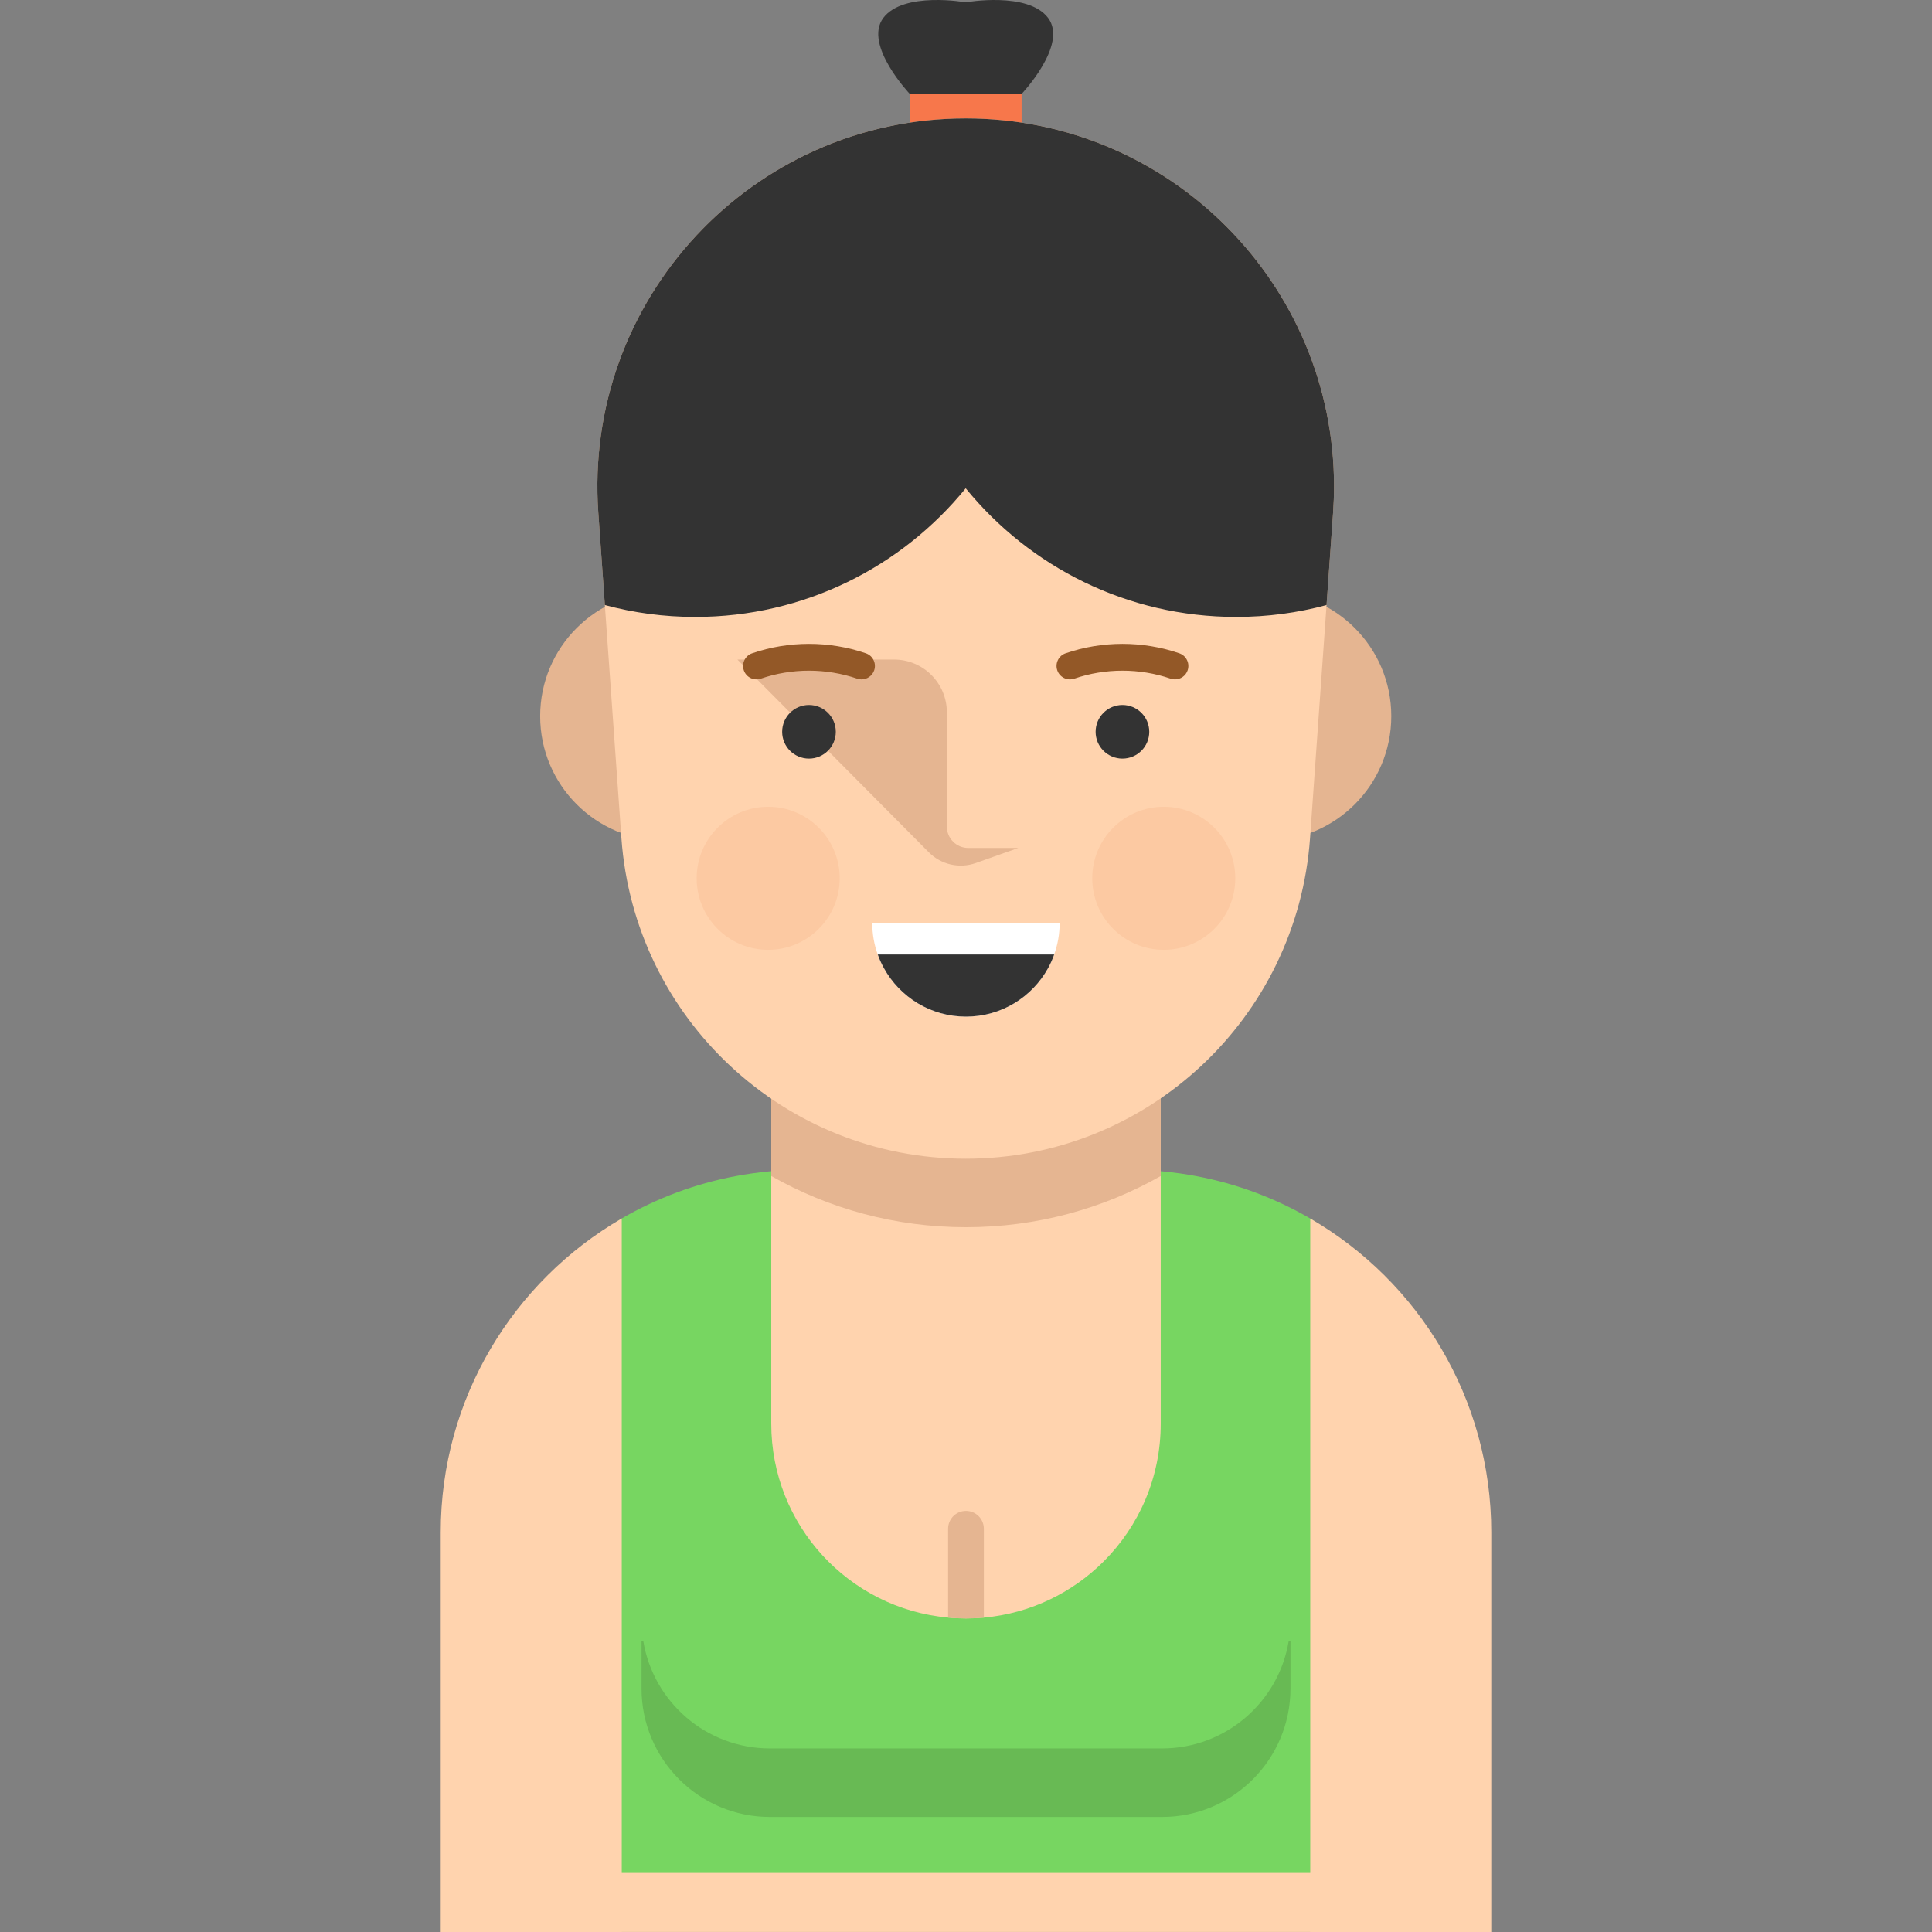 <?xml version="1.0" encoding="iso-8859-1"?>
<!-- Uploaded to: SVG Repo, www.svgrepo.com, Generator: SVG Repo Mixer Tools -->
<svg version="1.1" id="Layer_1" xmlns="http://www.w3.org/2000/svg" xmlns:xlink="http://www.w3.org/1999/xlink" 
	 viewBox="0 0 432.227 432.227" xml:space="preserve">
<rect x="0" y="0" width="432.227" height="432.227" fill="#808080" stroke="none"/>
<g>
	<rect x="203.548" y="21.017" style="fill:#F7774B;" width="25" height="14"/>
	<path style="fill:#77D661;" d="M328.732,424.382H103.495c0,0,11.393-137.756,35.603-151.786c7.76-4.5,16.33-7.75,25.45-9.47
		c4.91-0.93,9.99-1.42,15.17-1.42h72.79c5.18,0,10.26,0.49,15.17,1.42c9.11,1.72,17.69,4.97,25.45,9.48
		C317.338,286.626,328.732,424.382,328.732,424.382z"/>
	<path style="fill:#FFD3AE;" d="M139.098,272.597v159.63h-40.5v-89.4C98.598,312.827,114.888,286.626,139.098,272.597z"/>
	<path style="fill:#FFD3AE;" d="M333.628,342.827v89.4h-40.5v-159.62C317.338,286.626,333.628,312.827,333.628,342.827z"/>
	<path style="fill:#FFD3AE;" d="M259.678,239.046v79.47c0,12.02-4.87,22.92-12.76,30.8c-7,7-16.38,11.63-26.81,12.58
		c-1.32,0.12-2.65,0.18-4,0.18s-2.69-0.06-4-0.19c-22.19-2.01-39.56-20.66-39.56-43.37v-79.47L259.678,239.046L259.678,239.046z"/>
	<g>
		<g>
			<circle style="fill:#E5B591;" cx="148.734" cy="160.222" r="27.89"/>
			<circle style="fill:#E5B591;" cx="283.37" cy="160.222" r="27.89"/>
		</g>
	</g>
	<path style="fill:#E5B591;" d="M259.678,239.042v24.06c-12.86,7.29-27.73,11.45-43.57,11.45s-30.7-4.16-43.56-11.45v-24.06
		L259.678,239.042L259.678,239.042z"/>
	<path style="fill:#FFD3AE;" d="M298.448,108.787c0,1.96-0.07,3.94-0.21,5.93l-1.46,20.64l-3.69,52.1
		c-2.87,40.43-36.5,71.77-77.04,71.77c-40.53,0-74.16-31.34-77.03-71.77l-3.7-52.1l-1.46-20.64c-3.38-47.68,34.39-88.23,82.19-88.23
		C261.858,26.486,298.448,63.726,298.448,108.787z"/>
	<g>
		<path style="fill:#E5B591;" d="M164.976,147.555h35.044c6.522,0,11.81,5.287,11.81,11.81v25.558c0,2.643,2.142,4.785,4.785,4.785
			h11.183l-9.485,3.366c-3.672,1.303-7.767,0.37-10.513-2.395L164.976,147.555z"/>
	</g>
	<g>
		<path style="fill:#FFFFFF;" d="M237.063,206.491c0,2.475-0.432,4.842-1.229,7.052c-0.374,1.063-0.839,2.085-1.371,3.057
			c-3.572,6.462-10.449,10.839-18.356,10.839c-7.916,0-14.793-4.377-18.365-10.839c-0.54-0.972-1.005-1.993-1.379-3.057
			c-0.797-2.209-1.221-4.577-1.221-7.052H237.063z"/>
		<path style="fill:#333333;" d="M235.841,213.542c-0.374,1.063-0.839,2.085-1.371,3.057c-3.572,6.462-10.449,10.839-18.356,10.839
			c-7.916,0-14.793-4.377-18.365-10.839c-0.54-0.972-1.005-1.993-1.379-3.057H235.841z"/>
	</g>
	<path style="fill:#935827;" d="M192.734,151.991c-0.322,0-0.65-0.052-0.972-0.163c-6.947-2.379-14.601-2.379-21.548,0
		c-1.567,0.538-3.273-0.299-3.81-1.867c-0.537-1.567,0.299-3.273,1.867-3.81c8.201-2.808,17.233-2.808,25.435,0
		c1.567,0.537,2.403,2.243,1.867,3.81C195.146,151.207,193.981,151.991,192.734,151.991z"/>
	<path style="fill:#935827;" d="M262.861,151.991c-0.322,0-0.65-0.052-0.972-0.163c-6.947-2.379-14.6-2.379-21.547,0
		c-1.568,0.538-3.273-0.299-3.81-1.867c-0.537-1.567,0.299-3.273,1.867-3.81c8.2-2.809,17.233-2.808,25.434,0
		c1.567,0.537,2.403,2.243,1.867,3.81C265.273,151.207,264.108,151.991,262.861,151.991z"/>
	<g>
		<circle style="fill:#FCC9A2;" cx="260.357" cy="196.491" r="16"/>
		<circle style="fill:#FCC9A2;" cx="171.857" cy="196.491" r="16"/>
	</g>
	<path style="fill:#68BA54;" d="M288.702,367.161v10.59c0,15.87-12.86,28.74-28.73,28.74h-87.71c-15.87,0-28.74-12.87-28.74-28.74
		v-10.59h0.4c2.25,13.62,14.09,24,28.34,24h87.71c14.25,0,26.08-10.38,28.33-24H288.702z"/>
	<rect x="116.546" y="419.019" style="fill:#FFD3AE;" width="191.563" height="13.197"/>
	<path style="fill:#E5B591;" d="M220.108,342.017v19.88c-1.32,0.12-2.65,0.18-4,0.18s-2.69-0.06-4-0.19v-19.87c0-2.21,1.79-4,4-4
		c1.1,0,2.1,0.45,2.83,1.17C219.658,339.916,220.108,340.916,220.108,342.017z"/>
	<path style="fill:#333333;" d="M298.448,108.787c0,1.96-0.07,3.94-0.21,5.93l-1.46,20.64c-6.45,1.74-13.23,2.66-20.23,2.66
		c-24.41,0-46.19-11.22-60.5-28.78c-14.3,17.56-36.08,28.78-60.5,28.78c-7,0-13.78-0.92-20.23-2.66l-1.46-20.64
		c-3.38-47.68,34.39-88.23,82.19-88.23C261.858,26.486,298.448,63.726,298.448,108.787z"/>
	<path style="fill:#333333;" d="M228.548,21.017c0,0,10.44-11,5.94-17s-18.44-3.5-18.44-3.5s-13.94-2.5-18.44,3.5s5.94,17,5.94,17"
		/>
	<g>
		<circle style="fill:#333333;" cx="180.985" cy="163.716" r="6"/>
		<circle style="fill:#333333;" cx="251.112" cy="163.716" r="6"/>
	</g>
</g>
</svg>